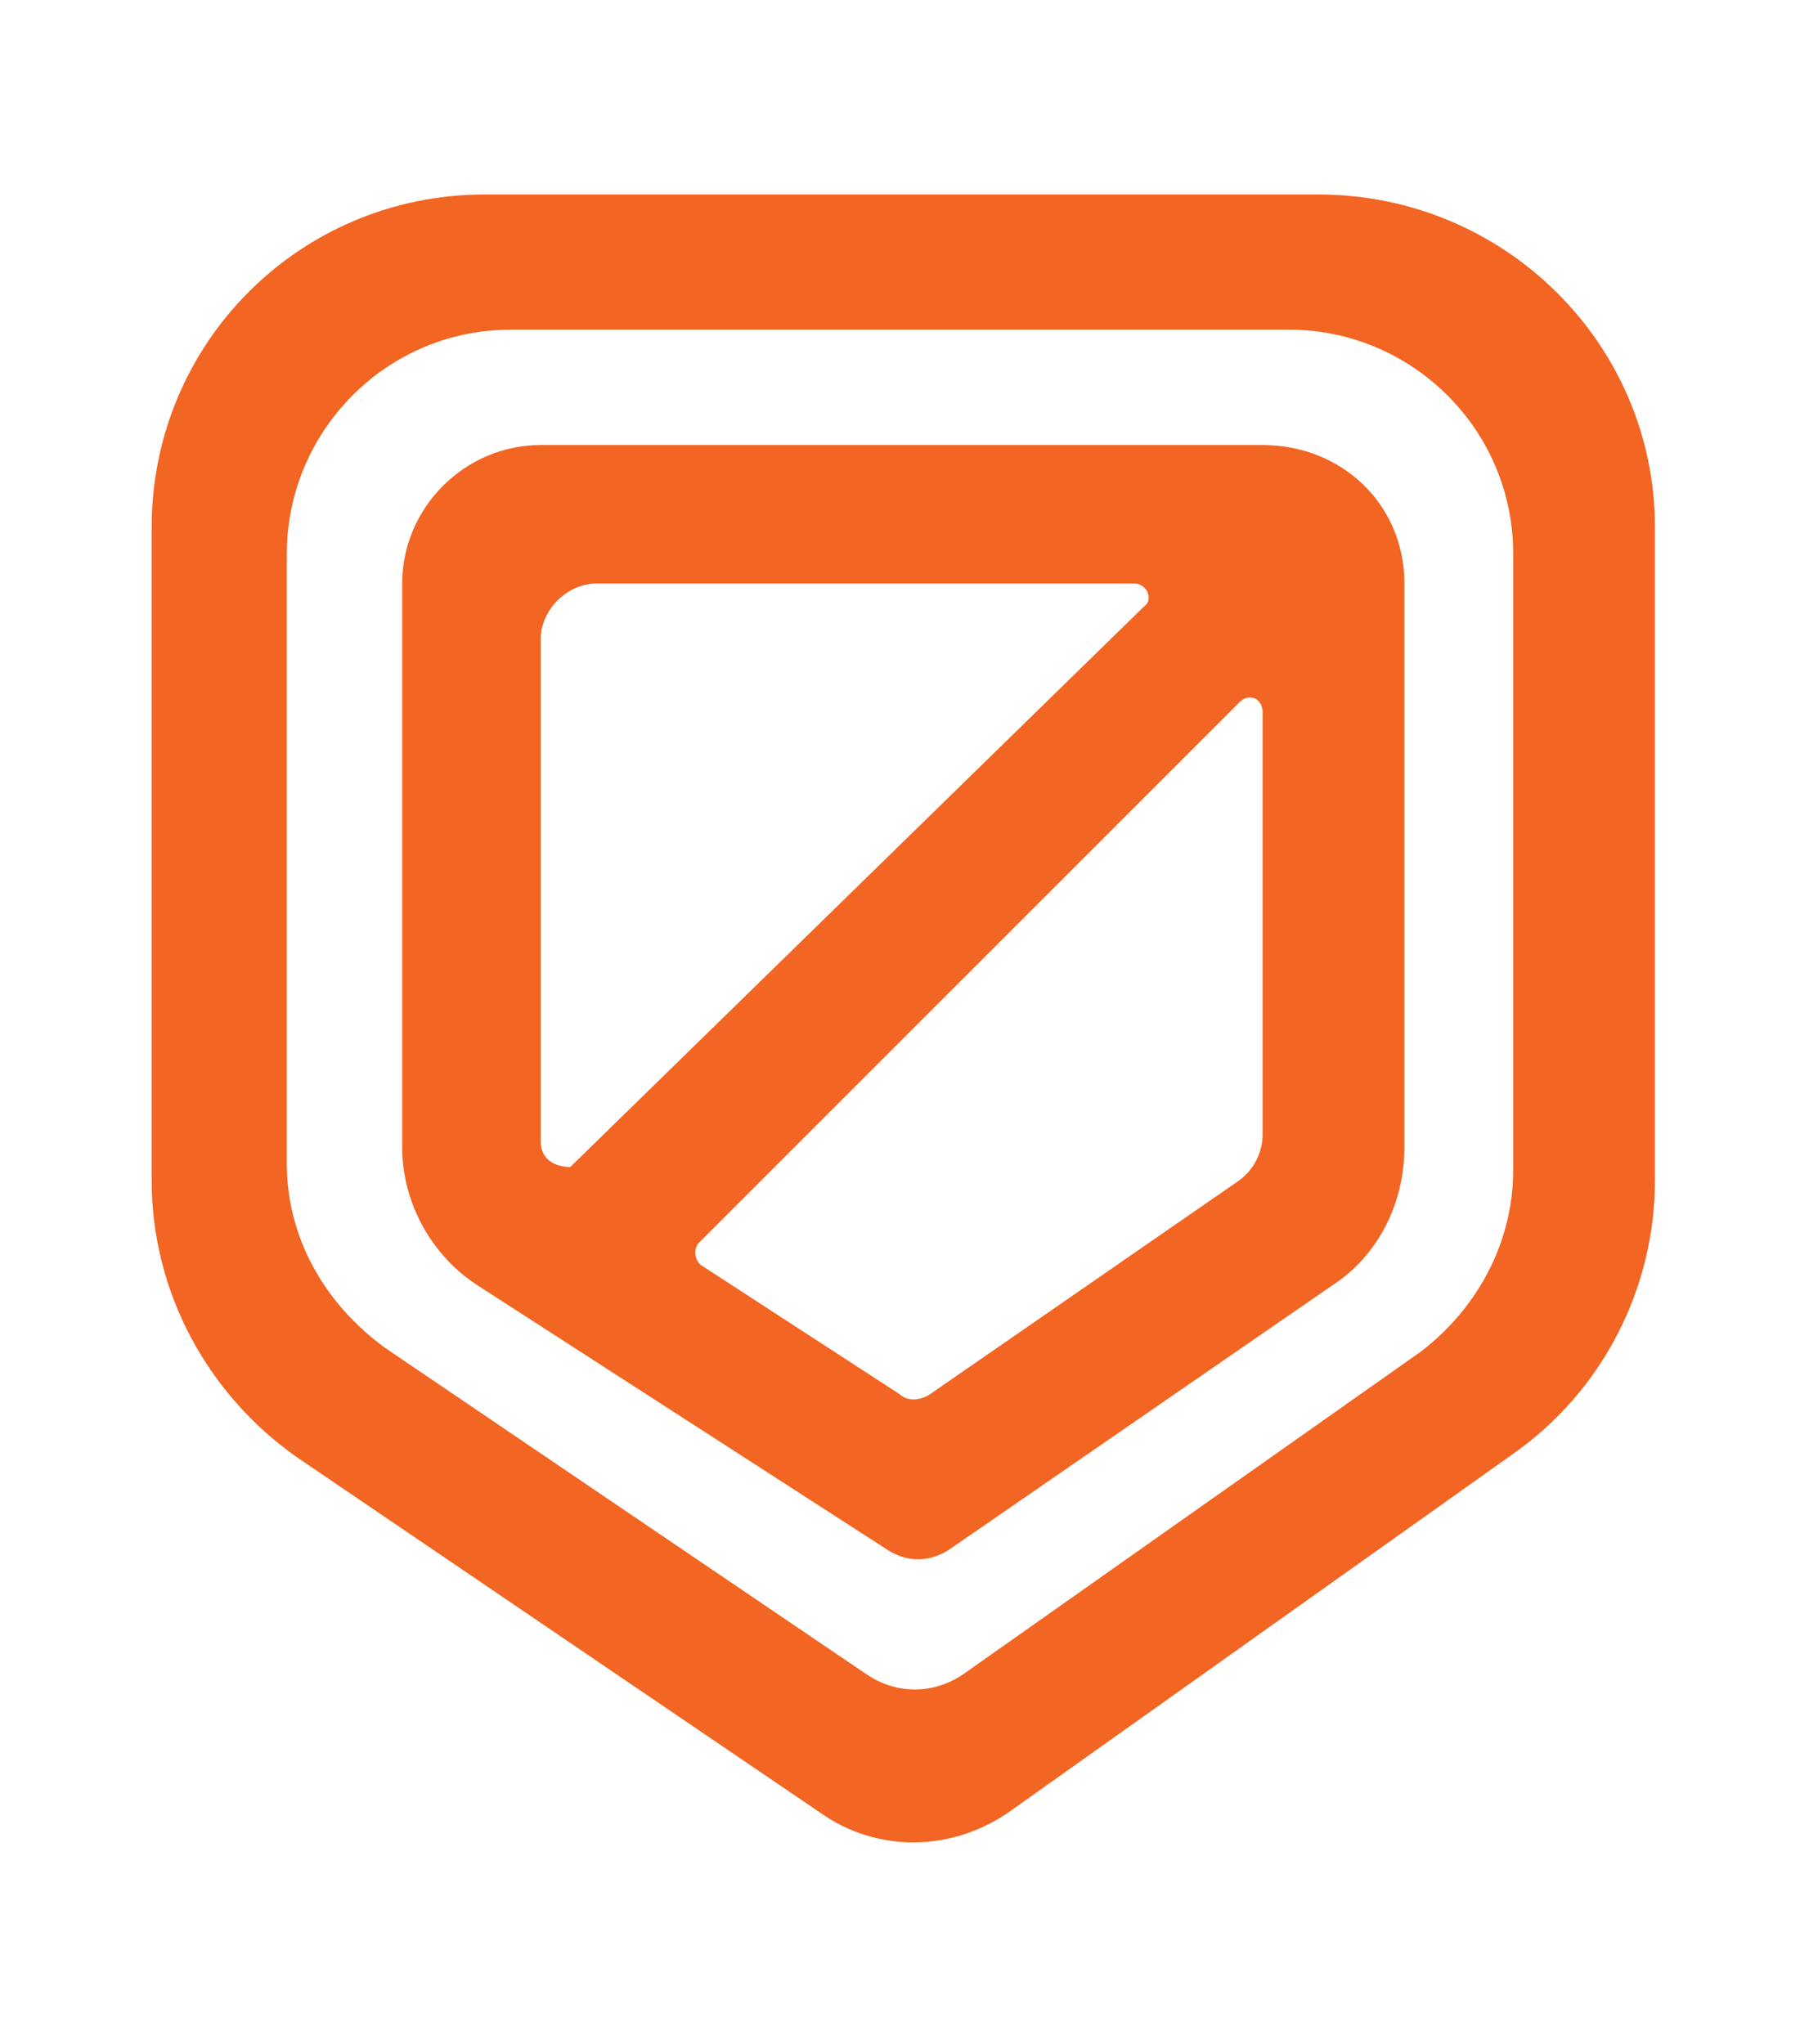 <?xml version="1.0" encoding="utf-8"?>
<!-- Generator: Adobe Illustrator 22.0.1, SVG Export Plug-In . SVG Version: 6.00 Build 0)  -->
<svg version="1.1" id="Capa_1" xmlns="http://www.w3.org/2000/svg" xmlns:xlink="http://www.w3.org/1999/xlink" x="0px" y="0px"
	 viewBox="0 0 54.6 62" style="enable-background:new 0 0 54.6 62;" xml:space="preserve">
<style type="text/css">
	.st0{fill:#F26522;}
</style>
<g>
	<path class="st0" d="M45.9,35.5c0,2.2-1.1,4.2-2.8,5.5l-13.9,9.8c-0.9,0.6-2,0.6-2.9,0l-14.6-9.9c-1.8-1.3-3-3.3-3-5.6V16.8
		c0-3.7,3-6.8,6.8-6.8h23.6c3.7,0,6.8,3,6.8,6.8V35.5z M40,5.9H14.7C9.1,5.9,4.6,10.4,4.6,16v19.8c0,3.4,1.7,6.5,4.4,8.4L24.9,55
		c1.7,1.2,4,1.2,5.8-0.1l15.2-10.8c2.7-1.9,4.3-5,4.3-8.3V16C50.2,10.4,45.6,5.9,40,5.9"/>
	<path class="st0" d="M38.3,34.4c0,0.6-0.3,1.1-0.7,1.4l-9.4,6.5c-0.3,0.2-0.7,0.2-0.9,0l-6-3.9c-0.2-0.1-0.3-0.5-0.1-0.7l16.4-16.4
		c0.3-0.3,0.7-0.1,0.7,0.3V34.4z M16.4,34.6V19.4c0-0.9,0.8-1.7,1.7-1.7h16.3c0.4,0,0.6,0.5,0.3,0.7l-17.4,17
		C17.2,35.4,16.4,35.4,16.4,34.6 M38.3,13.5H16.4c-2.3,0-4.2,1.9-4.2,4.2v17.1c0,1.7,0.9,3.3,2.3,4.2l12.4,8c0.6,0.4,1.3,0.4,1.9,0
		l11.6-8c1.4-0.9,2.2-2.5,2.2-4.2V17.7C42.6,15.3,40.7,13.5,38.3,13.5"/>
</g>
<g>
	<path class="st0" d="M27.7,144c-2.8-0.1-4.3-0.6-5.2-0.9c-1.4-0.5-1.8-0.7-1.8-2.2v-0.7c0-1.5,0.4-1.9,1.8-1.5c1.2,0.4,3,1,6.4,1
		c3.6,0,5.2-0.7,5.2-2.7c0-1.7-1.1-2.5-3.5-4.1l-5.4-3.4c-2.5-1.6-4.2-3.5-4.2-6.9c0-3.7,2.2-5.8,6.7-6.3v-2.2
		c0-1.3,0.3-1.6,1.6-1.6h0.5c1.3,0,1.6,0.3,1.6,1.6v2c2.1,0.1,3.6,0.6,4.2,0.8c1.5,0.5,1.8,0.7,1.8,2.1v0.7c0,1.5-0.3,1.9-1.8,1.4
		c-1.3-0.5-2.9-0.9-5.6-0.9c-3.1,0-4.4,0.6-4.4,2.4c0,1.5,0.8,2.1,2.5,3.2l5.6,3.6c2.9,1.9,5,3.7,5,7.4c0,3.9-2.4,6.2-7.3,6.7v2.1
		c0,1.3-0.3,1.6-1.6,1.6h-0.5c-1.3,0-1.6-0.3-1.6-1.6V144L27.7,144z"/>
	<path class="st0" d="M29.6,109.3c-11.5,0-20.8,9.3-20.8,20.8s9.3,20.8,20.8,20.8s20.8-9.3,20.8-20.8S41.1,109.3,29.6,109.3
		 M29.6,155.1c-13.8,0-25-11.2-25-25s11.2-25,25-25s25,11.2,25,25S43.4,155.1,29.6,155.1"/>
</g>
<path class="st0" d="M8.7,378.2V372l14-14c0.3-0.3,0.9-0.3,1.2,0l5.7,5.7c0.7,0.6,1.7,0.6,2.4,0L48.7,347v9.1c0,0.7,0.6,1.2,1.3,1.2
	h1.7c0.7,0,1.2-0.6,1.2-1.2v-15.4c0-0.5-0.4-0.8-0.8-0.8H36.7c-0.7,0-1.3,0.6-1.3,1.2v1.7c0,0.7,0.6,1.2,1.3,1.2h9.1l-14.4,14.4
	c-0.3,0.3-0.9,0.3-1.2,0l-5.7-5.7c-0.7-0.6-1.7-0.6-2.4,0L8.7,366v-31.6c0-0.7-0.6-1.2-1.2-1.2H5.8c-0.7,0-1.2,0.6-1.2,1.2v47.1
	c0,0.9,0.7,1.7,1.7,1.7h47.1c0.7,0,1.2-0.6,1.2-1.2v-1.7c0-0.7-0.6-1.2-1.2-1.2H9.6C9.1,379,8.7,378.6,8.7,378.2"/>
<path class="st0" d="M736.5,30.4h-4.1c-0.6,0-1.2-0.2-1.7-0.6L714,14.6c-0.7-0.7-1.8-0.8-2.7-0.4l-4.9,2.2c-0.5,0.2-1.1,0.1-1.4-0.3
	l-0.8-0.9c-0.5-0.6-0.4-1.5,0.3-1.9l6.2-3.6c0.7-0.4,1.4-0.4,2.1-0.2l12.9,5.1c0.6,0.2,1.2,0.3,1.8,0.3h8.8c0.7,0,1.2-0.6,1.2-1.2
	V12c0-0.7-0.6-1.2-1.2-1.2h-8.5c-0.3,0-0.6-0.1-0.9-0.2l-12.7-4.9c-1.9-0.7-4-0.6-5.7,0.4l-7.1,4.1c-0.7,0.4-1.6,0.7-2.5,0.7H689
	c-0.7,0-1.2,0.6-1.2,1.2v1.7c0,0.7,0.6,1.2,1.2,1.2h8.2c0.7,0,1.4,0.3,1.9,0.9L702,19c1.4,1.7,3.8,2.2,5.8,1.3l3.7-1.7
	c0.3-0.1,0.7-0.1,0.9,0.1l14.2,12.9c0.5,0.5,0.5,1.3,0,1.8l-1.1,1.1c-0.3,0.3-0.8,0.4-1.3,0.3l-3.2-1.1c-0.4-0.1-0.9-0.1-1.3,0.1
	l-5.6,3.1c-1.6,0.9-3.5,0.8-5-0.2l-11.5-7.3c-0.8-0.5-1.7-0.8-2.7-0.8H689c-0.7,0-1.2,0.6-1.2,1.2v1.7c0,0.7,0.6,1.2,1.2,1.2h5.6
	c0.5,0,0.9,0.1,1.3,0.4l11.5,7.3c2.5,1.6,5.7,1.7,8.4,0.3l4.6-2.5c0.3-0.2,0.7-0.2,1-0.1l2.9,1c1.2,0.4,2.5,0.1,3.4-0.8l3.1-3.1
	c0.5-0.5,1.1-0.7,1.8-0.7h4c0.7,0,1.2-0.6,1.2-1.2v-1.7C737.7,31,737.2,30.4,736.5,30.4"/>
<g>
	<path class="st0" d="M731.8,123.1h-38.1c-0.6,0-1-0.5-0.8-1.1l3.8-12.2c0.1-0.2,0.1-0.5,0.1-0.8V87.9c0-1.4,1.1-2.5,2.5-2.5h26.8
		c1.4,0,2.5,1.1,2.5,2.5v21.2c0,0.3,0,0.5,0.1,0.8l3.8,12.2C732.7,122.5,732.3,123.1,731.8,123.1 M737.6,124l-4.5-14.5
		c-0.2-0.5-0.2-1-0.2-1.5V86.2c0-2.8-2.3-5-5-5h-30.2c-2.8,0-5,2.3-5,5V108c0,0.5-0.1,1-0.2,1.5L688,124c-0.5,1.6,0.7,3.3,2.4,3.3
		h45C736.9,127.3,738.1,125.6,737.6,124"/>
	<path class="st0" d="M720.3,103c0,0.5-0.4,0.8-0.8,0.8h-14.2c-0.5,0-0.8-0.4-0.8-0.8v-9.2c0-0.5,0.4-0.8,0.8-0.8h14.2
		c0.5,0,0.8,0.4,0.8,0.8V103z M722.8,88.7h-21c-0.9,0-1.7,0.8-1.7,1.7v15.9c0,0.9,0.8,1.7,1.7,1.7h21c0.9,0,1.7-0.8,1.7-1.7V90.4
		C724.4,89.5,723.7,88.7,722.8,88.7"/>
	<path class="st0" d="M715.6,115.5h-7.5c-0.7,0-1.3,0.6-1.3,1.3v1.7c0,0.7,0.6,1.3,1.3,1.3h7.5c0.7,0,1.3-0.6,1.3-1.3v-1.7
		C716.9,116.1,716.3,115.5,715.6,115.5"/>
</g>
<path class="st0" d="M701.7,165.8l8.2-3.3c0.3-0.1,0.6,0.1,0.6,0.4v5.6c0,0.3-0.3,0.5-0.6,0.4L701.7,165.8z M737.7,195.3V190
	c0-0.4-0.1-0.8-0.4-1.1l-8.2-9.9c-0.3-0.4-1-0.4-1.3,0l-4.9,6.5c-0.2,0.2-0.5,0.2-0.7,0l-7.8-10.1v-18c0-0.6-0.6-1-1.1-0.8
	l-21.2,8.5c-0.7,0.3-0.7,1.3,0,1.5l18.2,6.8v3l-7.1,9.3c-0.2,0.2-0.5,0.2-0.7,0l-5.1-6.8c-0.3-0.4-1-0.4-1.3,0l-7.7,10.1
	c-0.2,0.3-0.3,0.6-0.3,1v5c0,0.4,0.5,0.6,0.7,0.3l7.7-10c0.2-0.2,0.5-0.2,0.7,0l3.2,4.2l-12.5,16.1c-0.2,0.3,0,0.7,0.3,0.7h3.8
	c0.5,0,1-0.2,1.3-0.6l18.7-24.4c0.5-0.6,1.5-0.6,2,0l18.8,24.4c0.3,0.4,0.8,0.6,1.3,0.6h2.9c0.3,0,0.5-0.4,0.3-0.7l-12-16.4l2.9-3.9
	c0.2-0.2,0.5-0.2,0.7,0l8.1,10.1C737.2,195.9,737.7,195.7,737.7,195.3"/>
<g>
	<path class="st0" d="M736.5,282.3H689c-0.7,0-1.3-0.6-1.3-1.3v-47.5c0-0.7,0.6-1.3,1.3-1.3h1.7c0.7,0,1.3,0.6,1.3,1.3v43.3
		c0,0.7,0.6,1.3,1.3,1.3h43.3c0.7,0,1.3,0.6,1.3,1.3v1.7C737.7,281.7,737.1,282.3,736.5,282.3"/>
	<path class="st0" d="M699.8,273.1h-1.7c-0.7,0-1.2-0.6-1.2-1.2v-27.2c0-0.7,0.6-1.2,1.2-1.2h1.7c0.7,0,1.2,0.6,1.2,1.2v27.2
		C701,272.6,700.5,273.1,699.8,273.1"/>
	<path class="st0" d="M709.8,273.1h-1.7c-0.7,0-1.2-0.6-1.2-1.2v-33.8c0-0.7,0.6-1.3,1.2-1.3h1.7c0.7,0,1.2,0.6,1.2,1.3v33.8
		C711,272.6,710.5,273.1,709.8,273.1"/>
	<path class="st0" d="M719.8,273.1h-1.7c-0.7,0-1.2-0.6-1.2-1.2v-11.5c0-0.7,0.6-1.2,1.2-1.2h1.7c0.7,0,1.2,0.6,1.2,1.2v11.5
		C721,272.6,720.5,273.1,719.8,273.1"/>
	<path class="st0" d="M729.8,273.1h-1.7c-0.7,0-1.3-0.6-1.3-1.2v-20.2c0-0.7,0.6-1.2,1.3-1.2h1.7c0.7,0,1.2,0.6,1.2,1.2v20.2
		C731,272.6,730.5,273.1,729.8,273.1"/>
</g>
<path class="st0" d="M715.4,363c3.5,0.5,6.8,1.8,9.6,3.9c0.4,0.3,0.4,0.9,0.1,1.3c-2,2-7.8,7.8-9.9,9.9c-0.3,0.3-0.7,0.1-0.7-0.3
	v-13.9C714.4,363.3,714.9,362.9,715.4,363 M729.4,371.2c2.5,3.4,4,7.7,4,12.2s-1.4,8.7-4,12.3c-0.3,0.4-0.9,0.5-1.3,0.1l-11.7-11.7
	c-0.3-0.3-0.3-0.9,0-1.2l11.7-11.7C728.4,370.8,729.1,370.8,729.4,371.2 M725,400.2c-3.8,2.8-8.5,4.2-13.4,4
	c-10-0.5-18.3-8.3-19.4-18.2c-1.3-11.1,6.5-20.9,17-22.8c0.5-0.1,1,0.3,1,0.9v15.7c0,2.7,1.1,5.4,3,7.3c3.7,3.7,9.9,9.9,11.9,11.9
	C725.4,399.2,725.4,399.8,725,400.2 M712.8,358.5h-0.5c-0.7,0-1.4,0.1-2.1,0.1c-13.8,1.4-24.4,14.3-22.1,28.8
	c1.8,11.1,11,19.9,22.3,20.9c6.8,0.6,13.4-1.5,18.5-5.8c0.5-0.5,1.1-0.9,1.6-1.5s1-1,1.5-1.6c3.8-4.5,5.9-10.1,5.9-16.1
	c0-13.2-10.3-24-23.3-24.9C713.9,358.5,713.3,358.5,712.8,358.5"/>
</svg>
